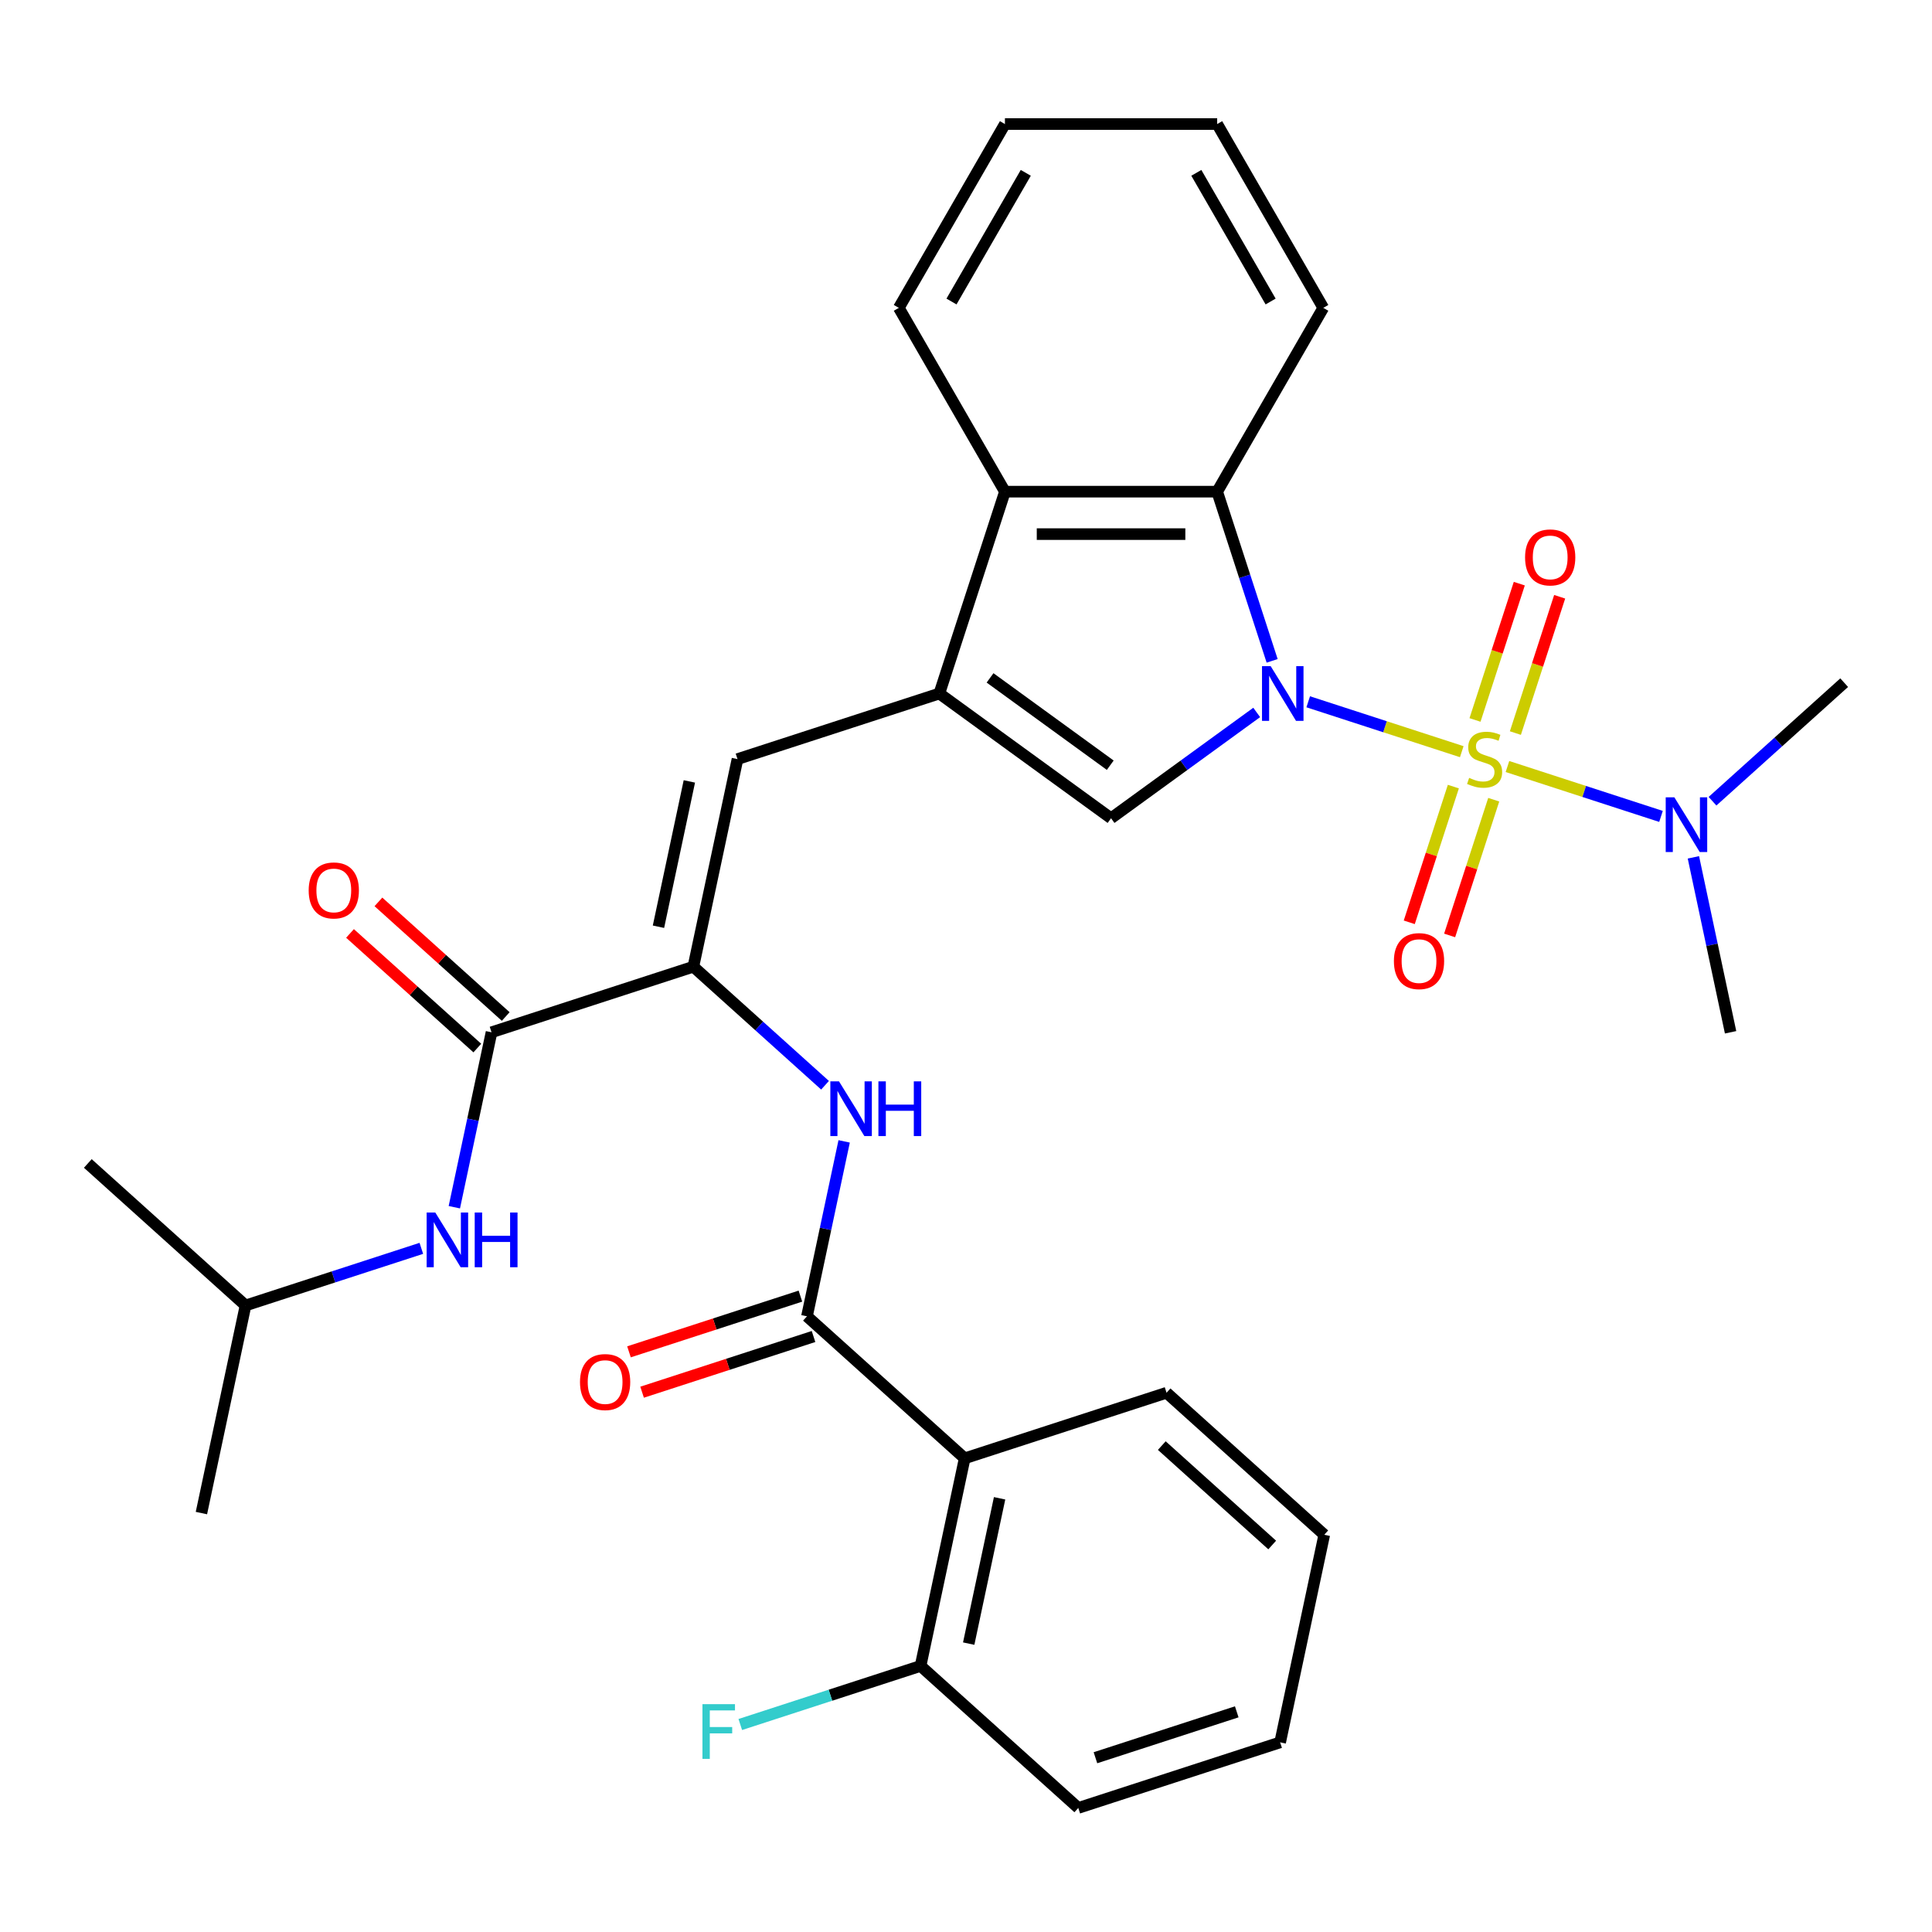 <?xml version='1.0' encoding='iso-8859-1'?>
<svg version='1.1' baseProfile='full'
              xmlns='http://www.w3.org/2000/svg'
                      xmlns:rdkit='http://www.rdkit.org/xml'
                      xmlns:xlink='http://www.w3.org/1999/xlink'
                  xml:space='preserve'
width='1000px' height='1000px' viewBox='0 0 1000 1000'>
<!-- END OF HEADER -->
<rect style='opacity:1.0;fill:#FFFFFF;stroke:none' width='1000' height='1000' x='0' y='0'> </rect>
<path class='bond-0' d='M 756.604,389.065 L 716.866,376.154' style='fill:none;fill-rule:evenodd;stroke:#CCCC00;stroke-width:6px;stroke-linecap:butt;stroke-linejoin:miter;stroke-opacity:1' />
<path class='bond-0' d='M 716.866,376.154 L 677.128,363.242' style='fill:none;fill-rule:evenodd;stroke:#0000FF;stroke-width:6px;stroke-linecap:butt;stroke-linejoin:miter;stroke-opacity:1' />
<path class='bond-11' d='M 780.257,396.751 L 819.995,409.662' style='fill:none;fill-rule:evenodd;stroke:#CCCC00;stroke-width:6px;stroke-linecap:butt;stroke-linejoin:miter;stroke-opacity:1' />
<path class='bond-11' d='M 819.995,409.662 L 859.732,422.574' style='fill:none;fill-rule:evenodd;stroke:#0000FF;stroke-width:6px;stroke-linecap:butt;stroke-linejoin:miter;stroke-opacity:1' />
<path class='bond-12' d='M 784.358,379.436 L 795.82,344.162' style='fill:none;fill-rule:evenodd;stroke:#CCCC00;stroke-width:6px;stroke-linecap:butt;stroke-linejoin:miter;stroke-opacity:1' />
<path class='bond-12' d='M 795.82,344.162 L 807.281,308.888' style='fill:none;fill-rule:evenodd;stroke:#FF0000;stroke-width:6px;stroke-linecap:butt;stroke-linejoin:miter;stroke-opacity:1' />
<path class='bond-12' d='M 763.463,372.647 L 774.924,337.373' style='fill:none;fill-rule:evenodd;stroke:#CCCC00;stroke-width:6px;stroke-linecap:butt;stroke-linejoin:miter;stroke-opacity:1' />
<path class='bond-12' d='M 774.924,337.373 L 786.385,302.099' style='fill:none;fill-rule:evenodd;stroke:#FF0000;stroke-width:6px;stroke-linecap:butt;stroke-linejoin:miter;stroke-opacity:1' />
<path class='bond-13' d='M 752.255,407.14 L 740.843,442.264' style='fill:none;fill-rule:evenodd;stroke:#CCCC00;stroke-width:6px;stroke-linecap:butt;stroke-linejoin:miter;stroke-opacity:1' />
<path class='bond-13' d='M 740.843,442.264 L 729.43,477.388' style='fill:none;fill-rule:evenodd;stroke:#FF0000;stroke-width:6px;stroke-linecap:butt;stroke-linejoin:miter;stroke-opacity:1' />
<path class='bond-13' d='M 773.151,413.929 L 761.738,449.053' style='fill:none;fill-rule:evenodd;stroke:#CCCC00;stroke-width:6px;stroke-linecap:butt;stroke-linejoin:miter;stroke-opacity:1' />
<path class='bond-13' d='M 761.738,449.053 L 750.326,484.177' style='fill:none;fill-rule:evenodd;stroke:#FF0000;stroke-width:6px;stroke-linecap:butt;stroke-linejoin:miter;stroke-opacity:1' />
<path class='bond-2' d='M 650.466,368.76 L 612.773,396.146' style='fill:none;fill-rule:evenodd;stroke:#0000FF;stroke-width:6px;stroke-linecap:butt;stroke-linejoin:miter;stroke-opacity:1' />
<path class='bond-2' d='M 612.773,396.146 L 575.079,423.532' style='fill:none;fill-rule:evenodd;stroke:#000000;stroke-width:6px;stroke-linecap:butt;stroke-linejoin:miter;stroke-opacity:1' />
<path class='bond-3' d='M 658.459,342.055 L 644.233,298.269' style='fill:none;fill-rule:evenodd;stroke:#0000FF;stroke-width:6px;stroke-linecap:butt;stroke-linejoin:miter;stroke-opacity:1' />
<path class='bond-3' d='M 644.233,298.269 L 630.006,254.484' style='fill:none;fill-rule:evenodd;stroke:#000000;stroke-width:6px;stroke-linecap:butt;stroke-linejoin:miter;stroke-opacity:1' />
<path class='bond-1' d='M 486.205,358.961 L 575.079,423.532' style='fill:none;fill-rule:evenodd;stroke:#000000;stroke-width:6px;stroke-linecap:butt;stroke-linejoin:miter;stroke-opacity:1' />
<path class='bond-1' d='M 512.45,350.872 L 574.662,396.072' style='fill:none;fill-rule:evenodd;stroke:#000000;stroke-width:6px;stroke-linecap:butt;stroke-linejoin:miter;stroke-opacity:1' />
<path class='bond-6' d='M 486.205,358.961 L 381.727,392.908' style='fill:none;fill-rule:evenodd;stroke:#000000;stroke-width:6px;stroke-linecap:butt;stroke-linejoin:miter;stroke-opacity:1' />
<path class='bond-32' d='M 486.205,358.961 L 520.152,254.484' style='fill:none;fill-rule:evenodd;stroke:#000000;stroke-width:6px;stroke-linecap:butt;stroke-linejoin:miter;stroke-opacity:1' />
<path class='bond-9' d='M 630.006,254.484 L 520.152,254.484' style='fill:none;fill-rule:evenodd;stroke:#000000;stroke-width:6px;stroke-linecap:butt;stroke-linejoin:miter;stroke-opacity:1' />
<path class='bond-9' d='M 613.528,276.454 L 536.63,276.454' style='fill:none;fill-rule:evenodd;stroke:#000000;stroke-width:6px;stroke-linecap:butt;stroke-linejoin:miter;stroke-opacity:1' />
<path class='bond-20' d='M 630.006,254.484 L 684.933,159.347' style='fill:none;fill-rule:evenodd;stroke:#000000;stroke-width:6px;stroke-linecap:butt;stroke-linejoin:miter;stroke-opacity:1' />
<path class='bond-4' d='M 358.887,500.362 L 381.727,392.908' style='fill:none;fill-rule:evenodd;stroke:#000000;stroke-width:6px;stroke-linecap:butt;stroke-linejoin:miter;stroke-opacity:1' />
<path class='bond-4' d='M 340.823,479.676 L 356.811,404.458' style='fill:none;fill-rule:evenodd;stroke:#000000;stroke-width:6px;stroke-linecap:butt;stroke-linejoin:miter;stroke-opacity:1' />
<path class='bond-8' d='M 358.887,500.362 L 254.41,534.309' style='fill:none;fill-rule:evenodd;stroke:#000000;stroke-width:6px;stroke-linecap:butt;stroke-linejoin:miter;stroke-opacity:1' />
<path class='bond-10' d='M 358.887,500.362 L 392.963,531.044' style='fill:none;fill-rule:evenodd;stroke:#000000;stroke-width:6px;stroke-linecap:butt;stroke-linejoin:miter;stroke-opacity:1' />
<path class='bond-10' d='M 392.963,531.044 L 427.039,561.725' style='fill:none;fill-rule:evenodd;stroke:#0000FF;stroke-width:6px;stroke-linecap:butt;stroke-linejoin:miter;stroke-opacity:1' />
<path class='bond-5' d='M 417.685,681.322 L 427.308,636.049' style='fill:none;fill-rule:evenodd;stroke:#000000;stroke-width:6px;stroke-linecap:butt;stroke-linejoin:miter;stroke-opacity:1' />
<path class='bond-5' d='M 427.308,636.049 L 436.931,590.775' style='fill:none;fill-rule:evenodd;stroke:#0000FF;stroke-width:6px;stroke-linecap:butt;stroke-linejoin:miter;stroke-opacity:1' />
<path class='bond-7' d='M 417.685,681.322 L 499.322,754.829' style='fill:none;fill-rule:evenodd;stroke:#000000;stroke-width:6px;stroke-linecap:butt;stroke-linejoin:miter;stroke-opacity:1' />
<path class='bond-16' d='M 414.29,670.874 L 369.925,685.29' style='fill:none;fill-rule:evenodd;stroke:#000000;stroke-width:6px;stroke-linecap:butt;stroke-linejoin:miter;stroke-opacity:1' />
<path class='bond-16' d='M 369.925,685.29 L 325.559,699.705' style='fill:none;fill-rule:evenodd;stroke:#FF0000;stroke-width:6px;stroke-linecap:butt;stroke-linejoin:miter;stroke-opacity:1' />
<path class='bond-16' d='M 421.08,691.77 L 376.714,706.185' style='fill:none;fill-rule:evenodd;stroke:#000000;stroke-width:6px;stroke-linecap:butt;stroke-linejoin:miter;stroke-opacity:1' />
<path class='bond-16' d='M 376.714,706.185 L 332.348,720.6' style='fill:none;fill-rule:evenodd;stroke:#FF0000;stroke-width:6px;stroke-linecap:butt;stroke-linejoin:miter;stroke-opacity:1' />
<path class='bond-15' d='M 499.322,754.829 L 476.483,862.283' style='fill:none;fill-rule:evenodd;stroke:#000000;stroke-width:6px;stroke-linecap:butt;stroke-linejoin:miter;stroke-opacity:1' />
<path class='bond-15' d='M 517.387,775.515 L 501.399,850.733' style='fill:none;fill-rule:evenodd;stroke:#000000;stroke-width:6px;stroke-linecap:butt;stroke-linejoin:miter;stroke-opacity:1' />
<path class='bond-19' d='M 499.322,754.829 L 603.8,720.882' style='fill:none;fill-rule:evenodd;stroke:#000000;stroke-width:6px;stroke-linecap:butt;stroke-linejoin:miter;stroke-opacity:1' />
<path class='bond-14' d='M 254.41,534.309 L 244.786,579.582' style='fill:none;fill-rule:evenodd;stroke:#000000;stroke-width:6px;stroke-linecap:butt;stroke-linejoin:miter;stroke-opacity:1' />
<path class='bond-14' d='M 244.786,579.582 L 235.163,624.856' style='fill:none;fill-rule:evenodd;stroke:#0000FF;stroke-width:6px;stroke-linecap:butt;stroke-linejoin:miter;stroke-opacity:1' />
<path class='bond-17' d='M 261.76,526.145 L 228.815,496.48' style='fill:none;fill-rule:evenodd;stroke:#000000;stroke-width:6px;stroke-linecap:butt;stroke-linejoin:miter;stroke-opacity:1' />
<path class='bond-17' d='M 228.815,496.48 L 195.869,466.816' style='fill:none;fill-rule:evenodd;stroke:#FF0000;stroke-width:6px;stroke-linecap:butt;stroke-linejoin:miter;stroke-opacity:1' />
<path class='bond-17' d='M 247.059,542.472 L 214.113,512.808' style='fill:none;fill-rule:evenodd;stroke:#000000;stroke-width:6px;stroke-linecap:butt;stroke-linejoin:miter;stroke-opacity:1' />
<path class='bond-17' d='M 214.113,512.808 L 181.168,483.144' style='fill:none;fill-rule:evenodd;stroke:#FF0000;stroke-width:6px;stroke-linecap:butt;stroke-linejoin:miter;stroke-opacity:1' />
<path class='bond-22' d='M 520.152,254.484 L 465.225,159.347' style='fill:none;fill-rule:evenodd;stroke:#000000;stroke-width:6px;stroke-linecap:butt;stroke-linejoin:miter;stroke-opacity:1' />
<path class='bond-23' d='M 886.394,414.712 L 920.47,384.03' style='fill:none;fill-rule:evenodd;stroke:#0000FF;stroke-width:6px;stroke-linecap:butt;stroke-linejoin:miter;stroke-opacity:1' />
<path class='bond-23' d='M 920.47,384.03 L 954.545,353.348' style='fill:none;fill-rule:evenodd;stroke:#000000;stroke-width:6px;stroke-linecap:butt;stroke-linejoin:miter;stroke-opacity:1' />
<path class='bond-24' d='M 876.501,443.761 L 886.125,489.035' style='fill:none;fill-rule:evenodd;stroke:#0000FF;stroke-width:6px;stroke-linecap:butt;stroke-linejoin:miter;stroke-opacity:1' />
<path class='bond-24' d='M 886.125,489.035 L 895.748,534.309' style='fill:none;fill-rule:evenodd;stroke:#000000;stroke-width:6px;stroke-linecap:butt;stroke-linejoin:miter;stroke-opacity:1' />
<path class='bond-21' d='M 218.083,646.144 L 172.588,660.927' style='fill:none;fill-rule:evenodd;stroke:#0000FF;stroke-width:6px;stroke-linecap:butt;stroke-linejoin:miter;stroke-opacity:1' />
<path class='bond-21' d='M 172.588,660.927 L 127.092,675.709' style='fill:none;fill-rule:evenodd;stroke:#000000;stroke-width:6px;stroke-linecap:butt;stroke-linejoin:miter;stroke-opacity:1' />
<path class='bond-18' d='M 476.483,862.283 L 429.827,877.442' style='fill:none;fill-rule:evenodd;stroke:#000000;stroke-width:6px;stroke-linecap:butt;stroke-linejoin:miter;stroke-opacity:1' />
<path class='bond-18' d='M 429.827,877.442 L 383.171,892.601' style='fill:none;fill-rule:evenodd;stroke:#33CCCC;stroke-width:6px;stroke-linecap:butt;stroke-linejoin:miter;stroke-opacity:1' />
<path class='bond-25' d='M 476.483,862.283 L 558.12,935.789' style='fill:none;fill-rule:evenodd;stroke:#000000;stroke-width:6px;stroke-linecap:butt;stroke-linejoin:miter;stroke-opacity:1' />
<path class='bond-28' d='M 603.8,720.882 L 685.438,794.389' style='fill:none;fill-rule:evenodd;stroke:#000000;stroke-width:6px;stroke-linecap:butt;stroke-linejoin:miter;stroke-opacity:1' />
<path class='bond-28' d='M 601.344,748.236 L 658.491,799.69' style='fill:none;fill-rule:evenodd;stroke:#000000;stroke-width:6px;stroke-linecap:butt;stroke-linejoin:miter;stroke-opacity:1' />
<path class='bond-29' d='M 684.933,159.347 L 630.006,64.21' style='fill:none;fill-rule:evenodd;stroke:#000000;stroke-width:6px;stroke-linecap:butt;stroke-linejoin:miter;stroke-opacity:1' />
<path class='bond-29' d='M 657.667,156.062 L 619.218,89.466' style='fill:none;fill-rule:evenodd;stroke:#000000;stroke-width:6px;stroke-linecap:butt;stroke-linejoin:miter;stroke-opacity:1' />
<path class='bond-26' d='M 127.092,675.709 L 104.252,783.163' style='fill:none;fill-rule:evenodd;stroke:#000000;stroke-width:6px;stroke-linecap:butt;stroke-linejoin:miter;stroke-opacity:1' />
<path class='bond-27' d='M 127.092,675.709 L 45.455,602.202' style='fill:none;fill-rule:evenodd;stroke:#000000;stroke-width:6px;stroke-linecap:butt;stroke-linejoin:miter;stroke-opacity:1' />
<path class='bond-33' d='M 465.225,159.347 L 520.152,64.21' style='fill:none;fill-rule:evenodd;stroke:#000000;stroke-width:6px;stroke-linecap:butt;stroke-linejoin:miter;stroke-opacity:1' />
<path class='bond-33' d='M 492.491,156.062 L 530.94,89.466' style='fill:none;fill-rule:evenodd;stroke:#000000;stroke-width:6px;stroke-linecap:butt;stroke-linejoin:miter;stroke-opacity:1' />
<path class='bond-34' d='M 558.12,935.789 L 662.598,901.843' style='fill:none;fill-rule:evenodd;stroke:#000000;stroke-width:6px;stroke-linecap:butt;stroke-linejoin:miter;stroke-opacity:1' />
<path class='bond-34' d='M 567.002,909.802 L 640.137,886.039' style='fill:none;fill-rule:evenodd;stroke:#000000;stroke-width:6px;stroke-linecap:butt;stroke-linejoin:miter;stroke-opacity:1' />
<path class='bond-31' d='M 685.438,794.389 L 662.598,901.843' style='fill:none;fill-rule:evenodd;stroke:#000000;stroke-width:6px;stroke-linecap:butt;stroke-linejoin:miter;stroke-opacity:1' />
<path class='bond-30' d='M 630.006,64.21 L 520.152,64.21' style='fill:none;fill-rule:evenodd;stroke:#000000;stroke-width:6px;stroke-linecap:butt;stroke-linejoin:miter;stroke-opacity:1' />
<path  class='atom-0' d='M 760.43 402.628
Q 760.75 402.748, 762.07 403.308
Q 763.39 403.868, 764.83 404.228
Q 766.31 404.548, 767.75 404.548
Q 770.43 404.548, 771.99 403.268
Q 773.55 401.948, 773.55 399.668
Q 773.55 398.108, 772.75 397.148
Q 771.99 396.188, 770.79 395.668
Q 769.59 395.148, 767.59 394.548
Q 765.07 393.788, 763.55 393.068
Q 762.07 392.348, 760.99 390.828
Q 759.95 389.308, 759.95 386.748
Q 759.95 383.188, 762.35 380.988
Q 764.79 378.788, 769.59 378.788
Q 772.87 378.788, 776.59 380.348
L 775.67 383.428
Q 772.27 382.028, 769.71 382.028
Q 766.95 382.028, 765.43 383.188
Q 763.91 384.308, 763.95 386.268
Q 763.95 387.788, 764.71 388.708
Q 765.51 389.628, 766.63 390.148
Q 767.79 390.668, 769.71 391.268
Q 772.27 392.068, 773.79 392.868
Q 775.31 393.668, 776.39 395.308
Q 777.51 396.908, 777.51 399.668
Q 777.51 403.588, 774.87 405.708
Q 772.27 407.788, 767.91 407.788
Q 765.39 407.788, 763.47 407.228
Q 761.59 406.708, 759.35 405.788
L 760.43 402.628
' fill='#CCCC00'/>
<path  class='atom-1' d='M 657.693 344.801
L 666.973 359.801
Q 667.893 361.281, 669.373 363.961
Q 670.853 366.641, 670.933 366.801
L 670.933 344.801
L 674.693 344.801
L 674.693 373.121
L 670.813 373.121
L 660.853 356.721
Q 659.693 354.801, 658.453 352.601
Q 657.253 350.401, 656.893 349.721
L 656.893 373.121
L 653.213 373.121
L 653.213 344.801
L 657.693 344.801
' fill='#0000FF'/>
<path  class='atom-11' d='M 434.265 559.709
L 443.545 574.709
Q 444.465 576.189, 445.945 578.869
Q 447.425 581.549, 447.505 581.709
L 447.505 559.709
L 451.265 559.709
L 451.265 588.029
L 447.385 588.029
L 437.425 571.629
Q 436.265 569.709, 435.025 567.509
Q 433.825 565.309, 433.465 564.629
L 433.465 588.029
L 429.785 588.029
L 429.785 559.709
L 434.265 559.709
' fill='#0000FF'/>
<path  class='atom-11' d='M 454.665 559.709
L 458.505 559.709
L 458.505 571.749
L 472.985 571.749
L 472.985 559.709
L 476.825 559.709
L 476.825 588.029
L 472.985 588.029
L 472.985 574.949
L 458.505 574.949
L 458.505 588.029
L 454.665 588.029
L 454.665 559.709
' fill='#0000FF'/>
<path  class='atom-12' d='M 866.648 412.695
L 875.928 427.695
Q 876.848 429.175, 878.328 431.855
Q 879.808 434.535, 879.888 434.695
L 879.888 412.695
L 883.648 412.695
L 883.648 441.015
L 879.768 441.015
L 869.808 424.615
Q 868.648 422.695, 867.408 420.495
Q 866.208 418.295, 865.848 417.615
L 865.848 441.015
L 862.168 441.015
L 862.168 412.695
L 866.648 412.695
' fill='#0000FF'/>
<path  class='atom-13' d='M 789.377 288.51
Q 789.377 281.71, 792.737 277.91
Q 796.097 274.11, 802.377 274.11
Q 808.657 274.11, 812.017 277.91
Q 815.377 281.71, 815.377 288.51
Q 815.377 295.39, 811.977 299.31
Q 808.577 303.19, 802.377 303.19
Q 796.137 303.19, 792.737 299.31
Q 789.377 295.43, 789.377 288.51
M 802.377 299.99
Q 806.697 299.99, 809.017 297.11
Q 811.377 294.19, 811.377 288.51
Q 811.377 282.95, 809.017 280.15
Q 806.697 277.31, 802.377 277.31
Q 798.057 277.31, 795.697 280.11
Q 793.377 282.91, 793.377 288.51
Q 793.377 294.23, 795.697 297.11
Q 798.057 299.99, 802.377 299.99
' fill='#FF0000'/>
<path  class='atom-14' d='M 721.483 497.466
Q 721.483 490.666, 724.843 486.866
Q 728.203 483.066, 734.483 483.066
Q 740.763 483.066, 744.123 486.866
Q 747.483 490.666, 747.483 497.466
Q 747.483 504.346, 744.083 508.266
Q 740.683 512.146, 734.483 512.146
Q 728.243 512.146, 724.843 508.266
Q 721.483 504.386, 721.483 497.466
M 734.483 508.946
Q 738.803 508.946, 741.123 506.066
Q 743.483 503.146, 743.483 497.466
Q 743.483 491.906, 741.123 489.106
Q 738.803 486.266, 734.483 486.266
Q 730.163 486.266, 727.803 489.066
Q 725.483 491.866, 725.483 497.466
Q 725.483 503.186, 727.803 506.066
Q 730.163 508.946, 734.483 508.946
' fill='#FF0000'/>
<path  class='atom-15' d='M 225.31 627.602
L 234.59 642.602
Q 235.51 644.082, 236.99 646.762
Q 238.47 649.442, 238.55 649.602
L 238.55 627.602
L 242.31 627.602
L 242.31 655.922
L 238.43 655.922
L 228.47 639.522
Q 227.31 637.602, 226.07 635.402
Q 224.87 633.202, 224.51 632.522
L 224.51 655.922
L 220.83 655.922
L 220.83 627.602
L 225.31 627.602
' fill='#0000FF'/>
<path  class='atom-15' d='M 245.71 627.602
L 249.55 627.602
L 249.55 639.642
L 264.03 639.642
L 264.03 627.602
L 267.87 627.602
L 267.87 655.922
L 264.03 655.922
L 264.03 642.842
L 249.55 642.842
L 249.55 655.922
L 245.71 655.922
L 245.71 627.602
' fill='#0000FF'/>
<path  class='atom-17' d='M 300.207 715.349
Q 300.207 708.549, 303.567 704.749
Q 306.927 700.949, 313.207 700.949
Q 319.487 700.949, 322.847 704.749
Q 326.207 708.549, 326.207 715.349
Q 326.207 722.229, 322.807 726.149
Q 319.407 730.029, 313.207 730.029
Q 306.967 730.029, 303.567 726.149
Q 300.207 722.269, 300.207 715.349
M 313.207 726.829
Q 317.527 726.829, 319.847 723.949
Q 322.207 721.029, 322.207 715.349
Q 322.207 709.789, 319.847 706.989
Q 317.527 704.149, 313.207 704.149
Q 308.887 704.149, 306.527 706.949
Q 304.207 709.749, 304.207 715.349
Q 304.207 721.069, 306.527 723.949
Q 308.887 726.829, 313.207 726.829
' fill='#FF0000'/>
<path  class='atom-18' d='M 159.772 460.882
Q 159.772 454.082, 163.132 450.282
Q 166.492 446.482, 172.772 446.482
Q 179.052 446.482, 182.412 450.282
Q 185.772 454.082, 185.772 460.882
Q 185.772 467.762, 182.372 471.682
Q 178.972 475.562, 172.772 475.562
Q 166.532 475.562, 163.132 471.682
Q 159.772 467.802, 159.772 460.882
M 172.772 472.362
Q 177.092 472.362, 179.412 469.482
Q 181.772 466.562, 181.772 460.882
Q 181.772 455.322, 179.412 452.522
Q 177.092 449.682, 172.772 449.682
Q 168.452 449.682, 166.092 452.482
Q 163.772 455.282, 163.772 460.882
Q 163.772 466.602, 166.092 469.482
Q 168.452 472.362, 172.772 472.362
' fill='#FF0000'/>
<path  class='atom-19' d='M 363.585 882.069
L 380.425 882.069
L 380.425 885.309
L 367.385 885.309
L 367.385 893.909
L 378.985 893.909
L 378.985 897.189
L 367.385 897.189
L 367.385 910.389
L 363.585 910.389
L 363.585 882.069
' fill='#33CCCC'/>
</svg>
